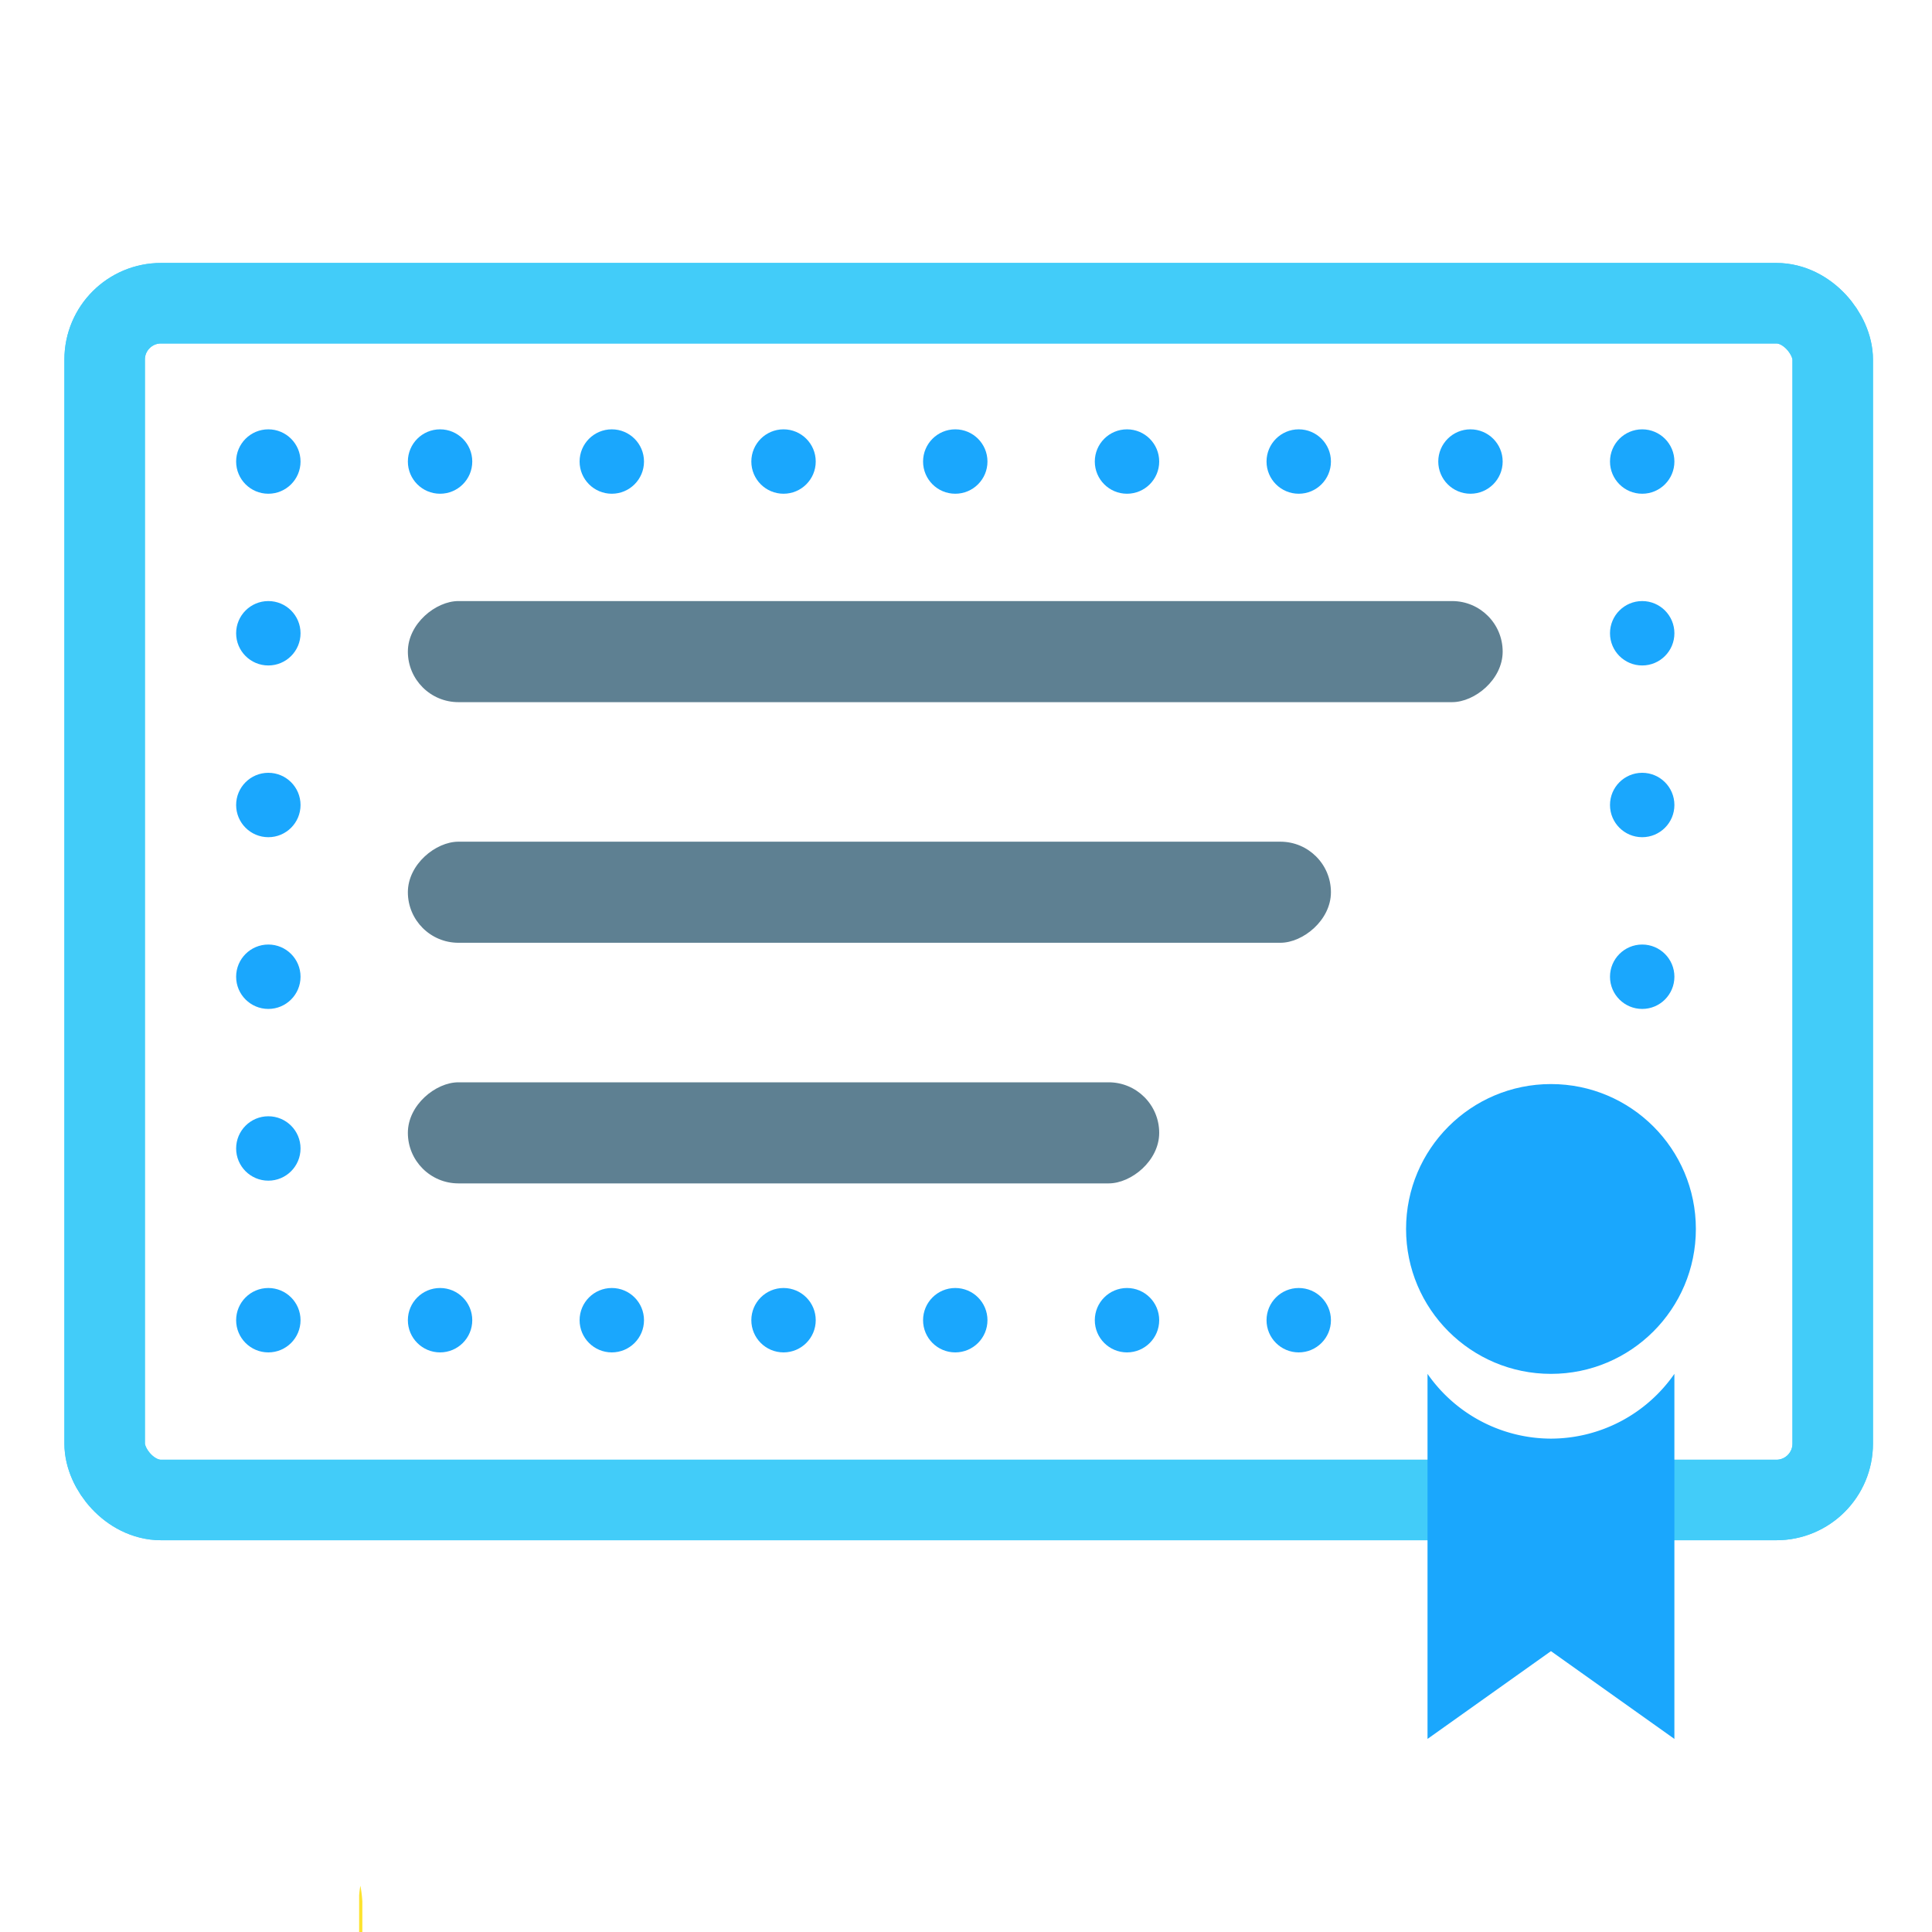 <?xml version="1.0" encoding="UTF-8"?> <svg xmlns="http://www.w3.org/2000/svg" xmlns:xlink="http://www.w3.org/1999/xlink" width="360" height="360" viewBox="0 0 360 360"><defs><clipPath id="clip-iHR-fda-compliant"><rect width="360" height="360"></rect></clipPath></defs><g id="iHR-fda-compliant" clip-path="url(#clip-iHR-fda-compliant)"><rect width="360" height="360" fill="rgba(255,255,255,0)"></rect><g id="Rectangle_3886" data-name="Rectangle 3886" transform="translate(27 64)" fill="none" stroke="#42ccf9" stroke-linecap="round" stroke-linejoin="round" stroke-width="15"><rect width="307" height="208" rx="3" stroke="none"></rect><rect x="-7.5" y="-7.5" width="322" height="223" rx="10.5" fill="none"></rect></g><path id="Path_186918" data-name="Path 186918" d="M16.152,198.37a22.827,22.827,0,0,1,.367,2.913q.021,34.374,0,68.747c-.7-1.273-.516-2.678-.519-4.025q-.074-32.9-.082-65.795a13.955,13.955,0,0,1,.238-1.84" transform="translate(51 153)" fill="#fde32f"></path><g id="Rectangle_3881" data-name="Rectangle 3881" transform="translate(27 64)" fill="none" stroke="#42ccf9" stroke-linecap="round" stroke-linejoin="round" stroke-width="15"><rect width="307" height="208" rx="3" stroke="none"></rect><rect x="-7.5" y="-7.5" width="322" height="223" rx="10.5" fill="none"></rect></g><circle id="Ellipse_489" data-name="Ellipse 489" cx="27" cy="27" r="27" transform="translate(262 202)" fill="#1aa7fd"></circle><g id="Group_27480" data-name="Group 27480"><circle id="Ellipse_481" data-name="Ellipse 481" cx="6" cy="6" r="6" transform="translate(44 80)" fill="#1aa7fd"></circle><circle id="Ellipse_481-2" data-name="Ellipse 481" cx="6" cy="6" r="6" transform="translate(44 112)" fill="#1aa7fd"></circle><circle id="Ellipse_481-3" data-name="Ellipse 481" cx="6" cy="6" r="6" transform="translate(44 144)" fill="#1aa7fd"></circle><circle id="Ellipse_481-4" data-name="Ellipse 481" cx="6" cy="6" r="6" transform="translate(44 176)" fill="#1aa7fd"></circle><circle id="Ellipse_481-5" data-name="Ellipse 481" cx="6" cy="6" r="6" transform="translate(44 208)" fill="#1aa7fd"></circle><circle id="Ellipse_482" data-name="Ellipse 482" cx="6" cy="6" r="6" transform="translate(44 240)" fill="#1aa7fd"></circle><circle id="Ellipse_481-6" data-name="Ellipse 481" cx="6" cy="6" r="6" transform="translate(76 80)" fill="#1aa7fd"></circle><circle id="Ellipse_483" data-name="Ellipse 483" cx="6" cy="6" r="6" transform="translate(76 240)" fill="#1aa7fd"></circle><circle id="Ellipse_481-7" data-name="Ellipse 481" cx="6" cy="6" r="6" transform="translate(108 80)" fill="#1aa7fd"></circle><circle id="Ellipse_484" data-name="Ellipse 484" cx="6" cy="6" r="6" transform="translate(108 240)" fill="#1aa7fd"></circle><circle id="Ellipse_481-8" data-name="Ellipse 481" cx="6" cy="6" r="6" transform="translate(140 80)" fill="#1aa7fd"></circle><circle id="Ellipse_485" data-name="Ellipse 485" cx="6" cy="6" r="6" transform="translate(140 240)" fill="#1aa7fd"></circle><circle id="Ellipse_481-9" data-name="Ellipse 481" cx="6" cy="6" r="6" transform="translate(172 80)" fill="#1aa7fd"></circle><circle id="Ellipse_486" data-name="Ellipse 486" cx="6" cy="6" r="6" transform="translate(172 240)" fill="#1aa7fd"></circle><circle id="Ellipse_481-10" data-name="Ellipse 481" cx="6" cy="6" r="6" transform="translate(204 80)" fill="#1aa7fd"></circle><circle id="Ellipse_487" data-name="Ellipse 487" cx="6" cy="6" r="6" transform="translate(204 240)" fill="#1aa7fd"></circle><circle id="Ellipse_481-11" data-name="Ellipse 481" cx="6" cy="6" r="6" transform="translate(236 80)" fill="#1aa7fd"></circle><circle id="Ellipse_488" data-name="Ellipse 488" cx="6" cy="6" r="6" transform="translate(236 240)" fill="#1aa7fd"></circle><circle id="Ellipse_481-12" data-name="Ellipse 481" cx="6" cy="6" r="6" transform="translate(268 80)" fill="#1aa7fd"></circle><circle id="Ellipse_481-13" data-name="Ellipse 481" cx="6" cy="6" r="6" transform="translate(300 176)" fill="#1aa7fd"></circle><circle id="Ellipse_481-14" data-name="Ellipse 481" cx="6" cy="6" r="6" transform="translate(300 144)" fill="#1aa7fd"></circle><circle id="Ellipse_481-15" data-name="Ellipse 481" cx="6" cy="6" r="6" transform="translate(300 112)" fill="#1aa7fd"></circle><circle id="Ellipse_481-16" data-name="Ellipse 481" cx="6" cy="6" r="6" transform="translate(300 80)" fill="#1aa7fd"></circle></g><path id="Subtraction_10" data-name="Subtraction 10" d="M-7415,22294.023v0l-23-16.355-23,16.355V22226a28.1,28.1,0,0,0,23,12.07,28.08,28.08,0,0,0,23-12.07v68.021Z" transform="translate(7726.998 -21970.002)" fill="#1aa7fd"></path><rect id="Rectangle_3889" data-name="Rectangle 3889" width="18.836" height="140" rx="9.418" transform="translate(216 201.672) rotate(90)" fill="#5e8092"></rect><rect id="Rectangle_3888" data-name="Rectangle 3888" width="18.836" height="172" rx="9.418" transform="translate(248 156.836) rotate(90)" fill="#5e8092"></rect><rect id="Rectangle_3887" data-name="Rectangle 3887" width="18.836" height="204" rx="9.418" transform="translate(280 112) rotate(90)" fill="#5e8092"></rect></g></svg> 